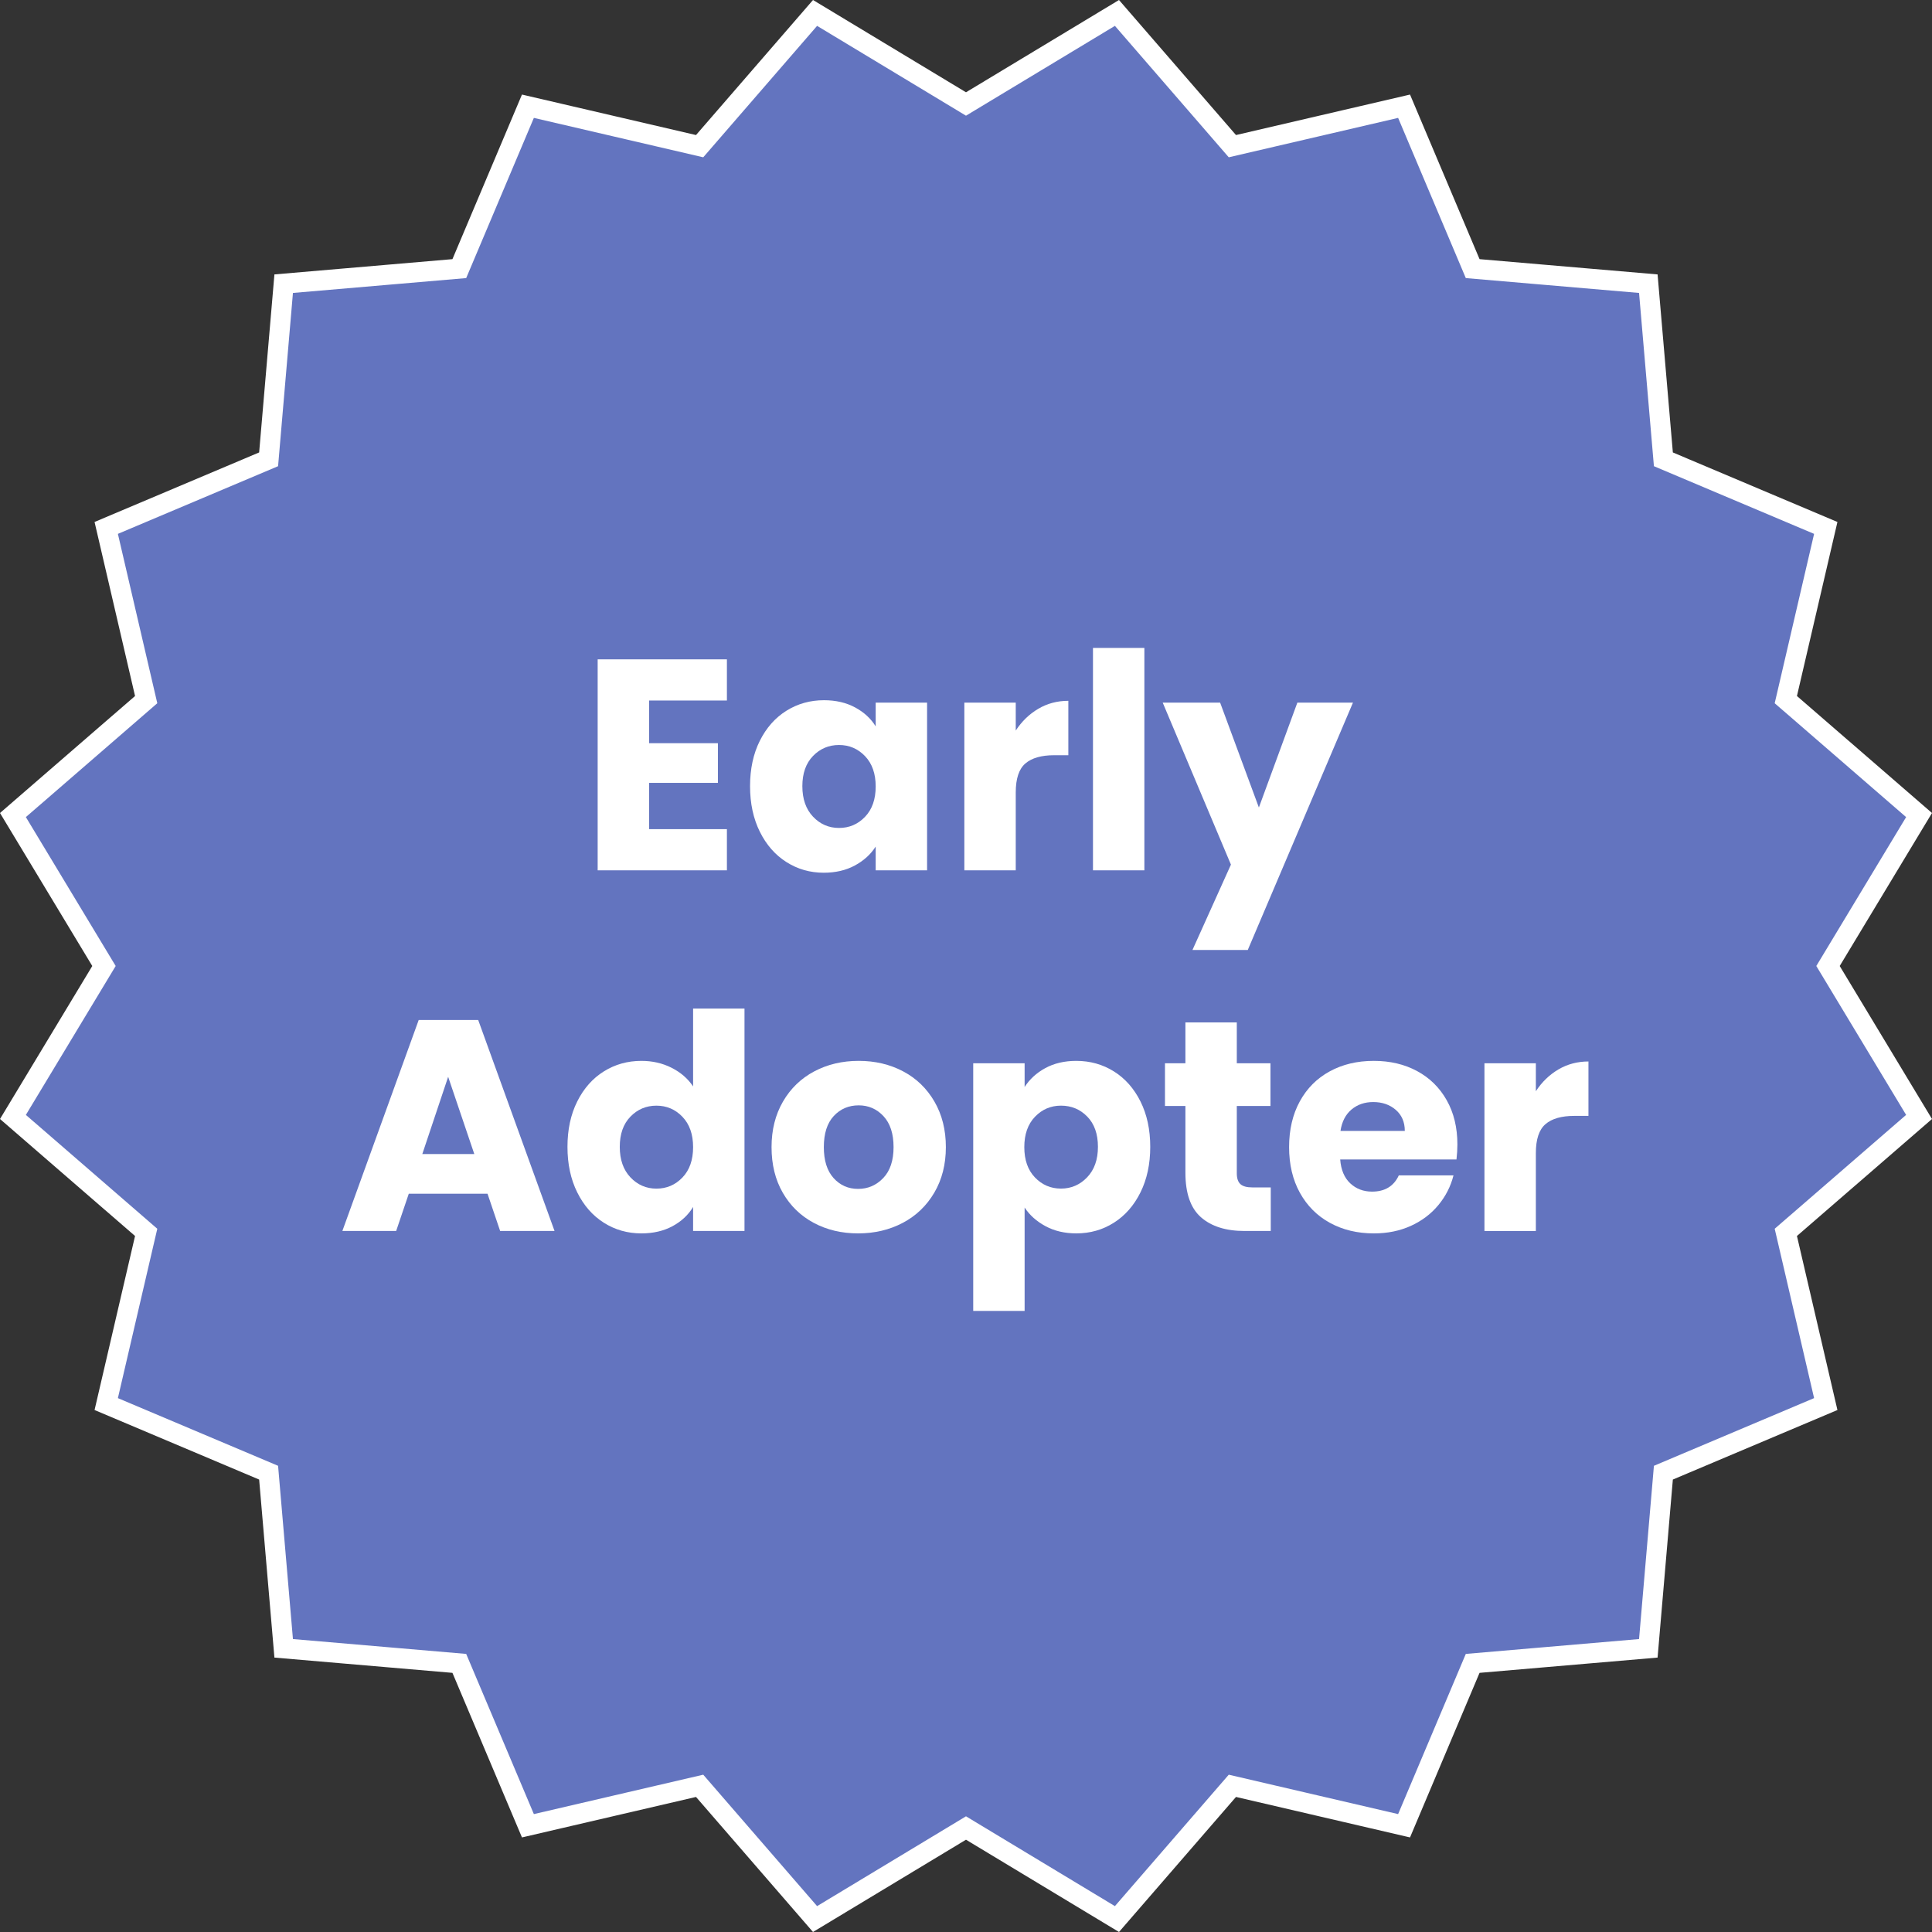 <?xml version="1.0" encoding="UTF-8"?>
<svg id="Layer_1" xmlns="http://www.w3.org/2000/svg" version="1.1" viewBox="0 0 192.845 192.845">
  <rect x="0" y="0" width="192.845" height="192.845" fill="#333333" stroke="none"/>
  <!-- Generator: Adobe Illustrator 29.2.1, SVG Export Plug-In . SVG Version: 2.1.0 Build 116)  -->
  <defs>
    <style>
      .st0 {
        fill: #6374bf;
        stroke: #fff;
        stroke-miterlimit: 10;
        stroke-width: 2px;
      }

      .st1 {
        fill: #fff;
      }
    </style>
  </defs>
  <polygon class="st0" points="96.422 10.379 111.49 1.291 123.011 14.59 140.149 10.603 146.997 26.812 164.529 28.316 166.033 45.847 182.241 52.695 178.254 69.834 191.553 81.355 182.465 96.422 191.553 111.49 178.254 123.011 182.241 140.149 166.033 146.997 164.529 164.529 146.997 166.033 140.149 182.241 123.011 178.254 111.49 191.553 96.422 182.465 81.355 191.553 69.834 178.254 52.695 182.241 45.847 166.033 28.316 164.529 26.812 146.997 10.603 140.149 14.59 123.011 1.291 111.49 10.379 96.422 1.291 81.355 14.59 69.834 10.603 52.695 26.812 45.847 28.316 28.316 45.847 26.812 52.695 10.603 69.834 14.59 81.355 1.291 96.422 10.379"/>
  <g>
    <path class="st1" d="M64.788,69.923v4.26h6.87v3.96h-6.87v4.62h7.769v4.11h-12.9v-21.06h12.9v4.11h-7.769Z"/>
    <path class="st1" d="M75.843,73.943c.65-1.3,1.535-2.299,2.655-3,1.12-.7,2.37-1.05,3.75-1.05,1.18,0,2.215.24,3.105.72.89.48,1.575,1.11,2.055,1.89v-2.37h5.13v16.74h-5.13v-2.37c-.5.78-1.195,1.41-2.085,1.89-.89.48-1.925.72-3.105.72-1.36,0-2.6-.355-3.72-1.065-1.121-.71-2.005-1.72-2.655-3.03-.65-1.31-.975-2.825-.975-4.545s.325-3.23.975-4.53ZM86.343,75.473c-.71-.74-1.575-1.11-2.595-1.11s-1.886.365-2.595,1.095c-.71.731-1.065,1.735-1.065,3.015s.355,2.295,1.065,3.045c.71.75,1.575,1.125,2.595,1.125s1.885-.37,2.595-1.11c.71-.74,1.065-1.75,1.065-3.03s-.355-2.29-1.065-3.03Z"/>
    <path class="st1" d="M103.638,70.748c.9-.53,1.899-.795,3-.795v5.43h-1.41c-1.28,0-2.24.275-2.88.825-.641.55-.96,1.515-.96,2.895v7.77h-5.13v-16.74h5.13v2.79c.6-.919,1.35-1.645,2.25-2.175Z"/>
    <path class="st1" d="M114.227,64.673v22.2h-5.13v-22.2h5.13Z"/>
    <path class="st1" d="M135.048,70.133l-10.5,24.69h-5.521l3.84-8.52-6.81-16.17h5.731l3.869,10.47,3.841-10.47h5.55Z"/>
    <path class="st1" d="M48.663,119.153h-7.86l-1.26,3.72h-5.37l7.62-21.06h5.94l7.62,21.06h-5.43l-1.26-3.72ZM47.343,115.193l-2.61-7.71-2.58,7.71h5.19Z"/>
    <path class="st1" d="M57.618,109.943c.65-1.3,1.535-2.3,2.655-3,1.12-.7,2.37-1.05,3.75-1.05,1.1,0,2.104.23,3.015.69.91.461,1.625,1.08,2.145,1.86v-7.771h5.13v22.2h-5.13v-2.399c-.48.8-1.165,1.44-2.055,1.92-.89.479-1.925.72-3.105.72-1.38,0-2.63-.354-3.75-1.065-1.121-.709-2.005-1.72-2.655-3.029s-.975-2.825-.975-4.545.325-3.231.975-4.53ZM68.118,111.473c-.71-.74-1.575-1.11-2.595-1.11s-1.886.365-2.595,1.095c-.71.731-1.065,1.735-1.065,3.016s.355,2.295,1.065,3.045c.71.75,1.575,1.125,2.595,1.125s1.885-.37,2.595-1.11c.71-.739,1.065-1.75,1.065-3.03,0-1.279-.355-2.289-1.065-3.029Z"/>
    <path class="st1" d="M81.228,122.063c-1.31-.7-2.34-1.7-3.09-3s-1.125-2.82-1.125-4.561c0-1.72.38-3.234,1.14-4.545.76-1.31,1.8-2.314,3.12-3.015,1.32-.7,2.8-1.05,4.44-1.05s3.12.35,4.44,1.05,2.36,1.705,3.12,3.015c.76,1.31,1.14,2.825,1.14,4.545,0,1.721-.386,3.235-1.155,4.545-.77,1.31-1.82,2.315-3.15,3.016-1.331.7-2.815,1.05-4.455,1.05s-3.115-.35-4.425-1.05ZM88.157,117.593c.69-.721,1.035-1.75,1.035-3.091,0-1.339-.335-2.37-1.005-3.09-.67-.72-1.496-1.08-2.475-1.08-1,0-1.83.355-2.49,1.065-.66.71-.99,1.745-.99,3.104,0,1.341.325,2.37.975,3.091.649.72,1.465,1.079,2.445,1.079s1.815-.359,2.505-1.079Z"/>
    <path class="st1" d="M104.343,106.613c.88-.48,1.91-.72,3.09-.72,1.38,0,2.63.35,3.75,1.05s2.005,1.7,2.655,3c.649,1.3.975,2.811.975,4.53s-.325,3.235-.975,4.545c-.65,1.31-1.535,2.32-2.655,3.029-1.12.711-2.37,1.065-3.75,1.065-1.16,0-2.185-.24-3.074-.72-.891-.48-1.586-1.1-2.085-1.86v10.32h-5.131v-24.721h5.131v2.37c.499-.779,1.19-1.409,2.069-1.89ZM108.528,111.457c-.711-.73-1.586-1.095-2.625-1.095-1.02,0-1.886.37-2.596,1.11s-1.065,1.75-1.065,3.029c0,1.28.354,2.291,1.065,3.03.71.74,1.575,1.11,2.596,1.11,1.02,0,1.89-.375,2.609-1.125.721-.75,1.08-1.765,1.08-3.045s-.355-2.285-1.065-3.016Z"/>
    <path class="st1" d="M126.843,118.523v4.35h-2.61c-1.859,0-3.311-.454-4.35-1.365-1.04-.909-1.56-2.394-1.56-4.454v-6.66h-2.04v-4.261h2.04v-4.079h5.13v4.079h3.36v4.261h-3.36v6.72c0,.5.12.86.36,1.08.24.221.64.33,1.2.33h1.83Z"/>
    <path class="st1" d="M145.382,115.733h-11.609c.079,1.04.415,1.835,1.005,2.385.59.551,1.315.825,2.175.825,1.28,0,2.17-.54,2.67-1.62h5.46c-.28,1.101-.785,2.09-1.515,2.97-.731.881-1.645,1.57-2.745,2.07-1.101.5-2.33.75-3.69.75-1.64,0-3.1-.35-4.38-1.05s-2.279-1.7-3-3c-.72-1.3-1.08-2.82-1.08-4.561,0-1.739.355-3.26,1.065-4.56s1.705-2.3,2.985-3c1.279-.7,2.749-1.05,4.409-1.05,1.62,0,3.061.34,4.32,1.02,1.26.681,2.245,1.65,2.955,2.91s1.065,2.731,1.065,4.41c0,.479-.03.981-.091,1.5ZM140.222,112.882c0-.879-.301-1.579-.9-2.1-.6-.519-1.35-.78-2.25-.78-.86,0-1.585.251-2.175.75-.591.501-.955,1.211-1.095,2.13h6.42Z"/>
    <path class="st1" d="M155.553,106.748c.899-.529,1.899-.795,3-.795v5.43h-1.41c-1.28,0-2.24.275-2.88.825-.641.551-.96,1.516-.96,2.896v7.769h-5.131v-16.74h5.131v2.79c.6-.919,1.35-1.645,2.25-2.175Z"/>
  </g>
</svg>